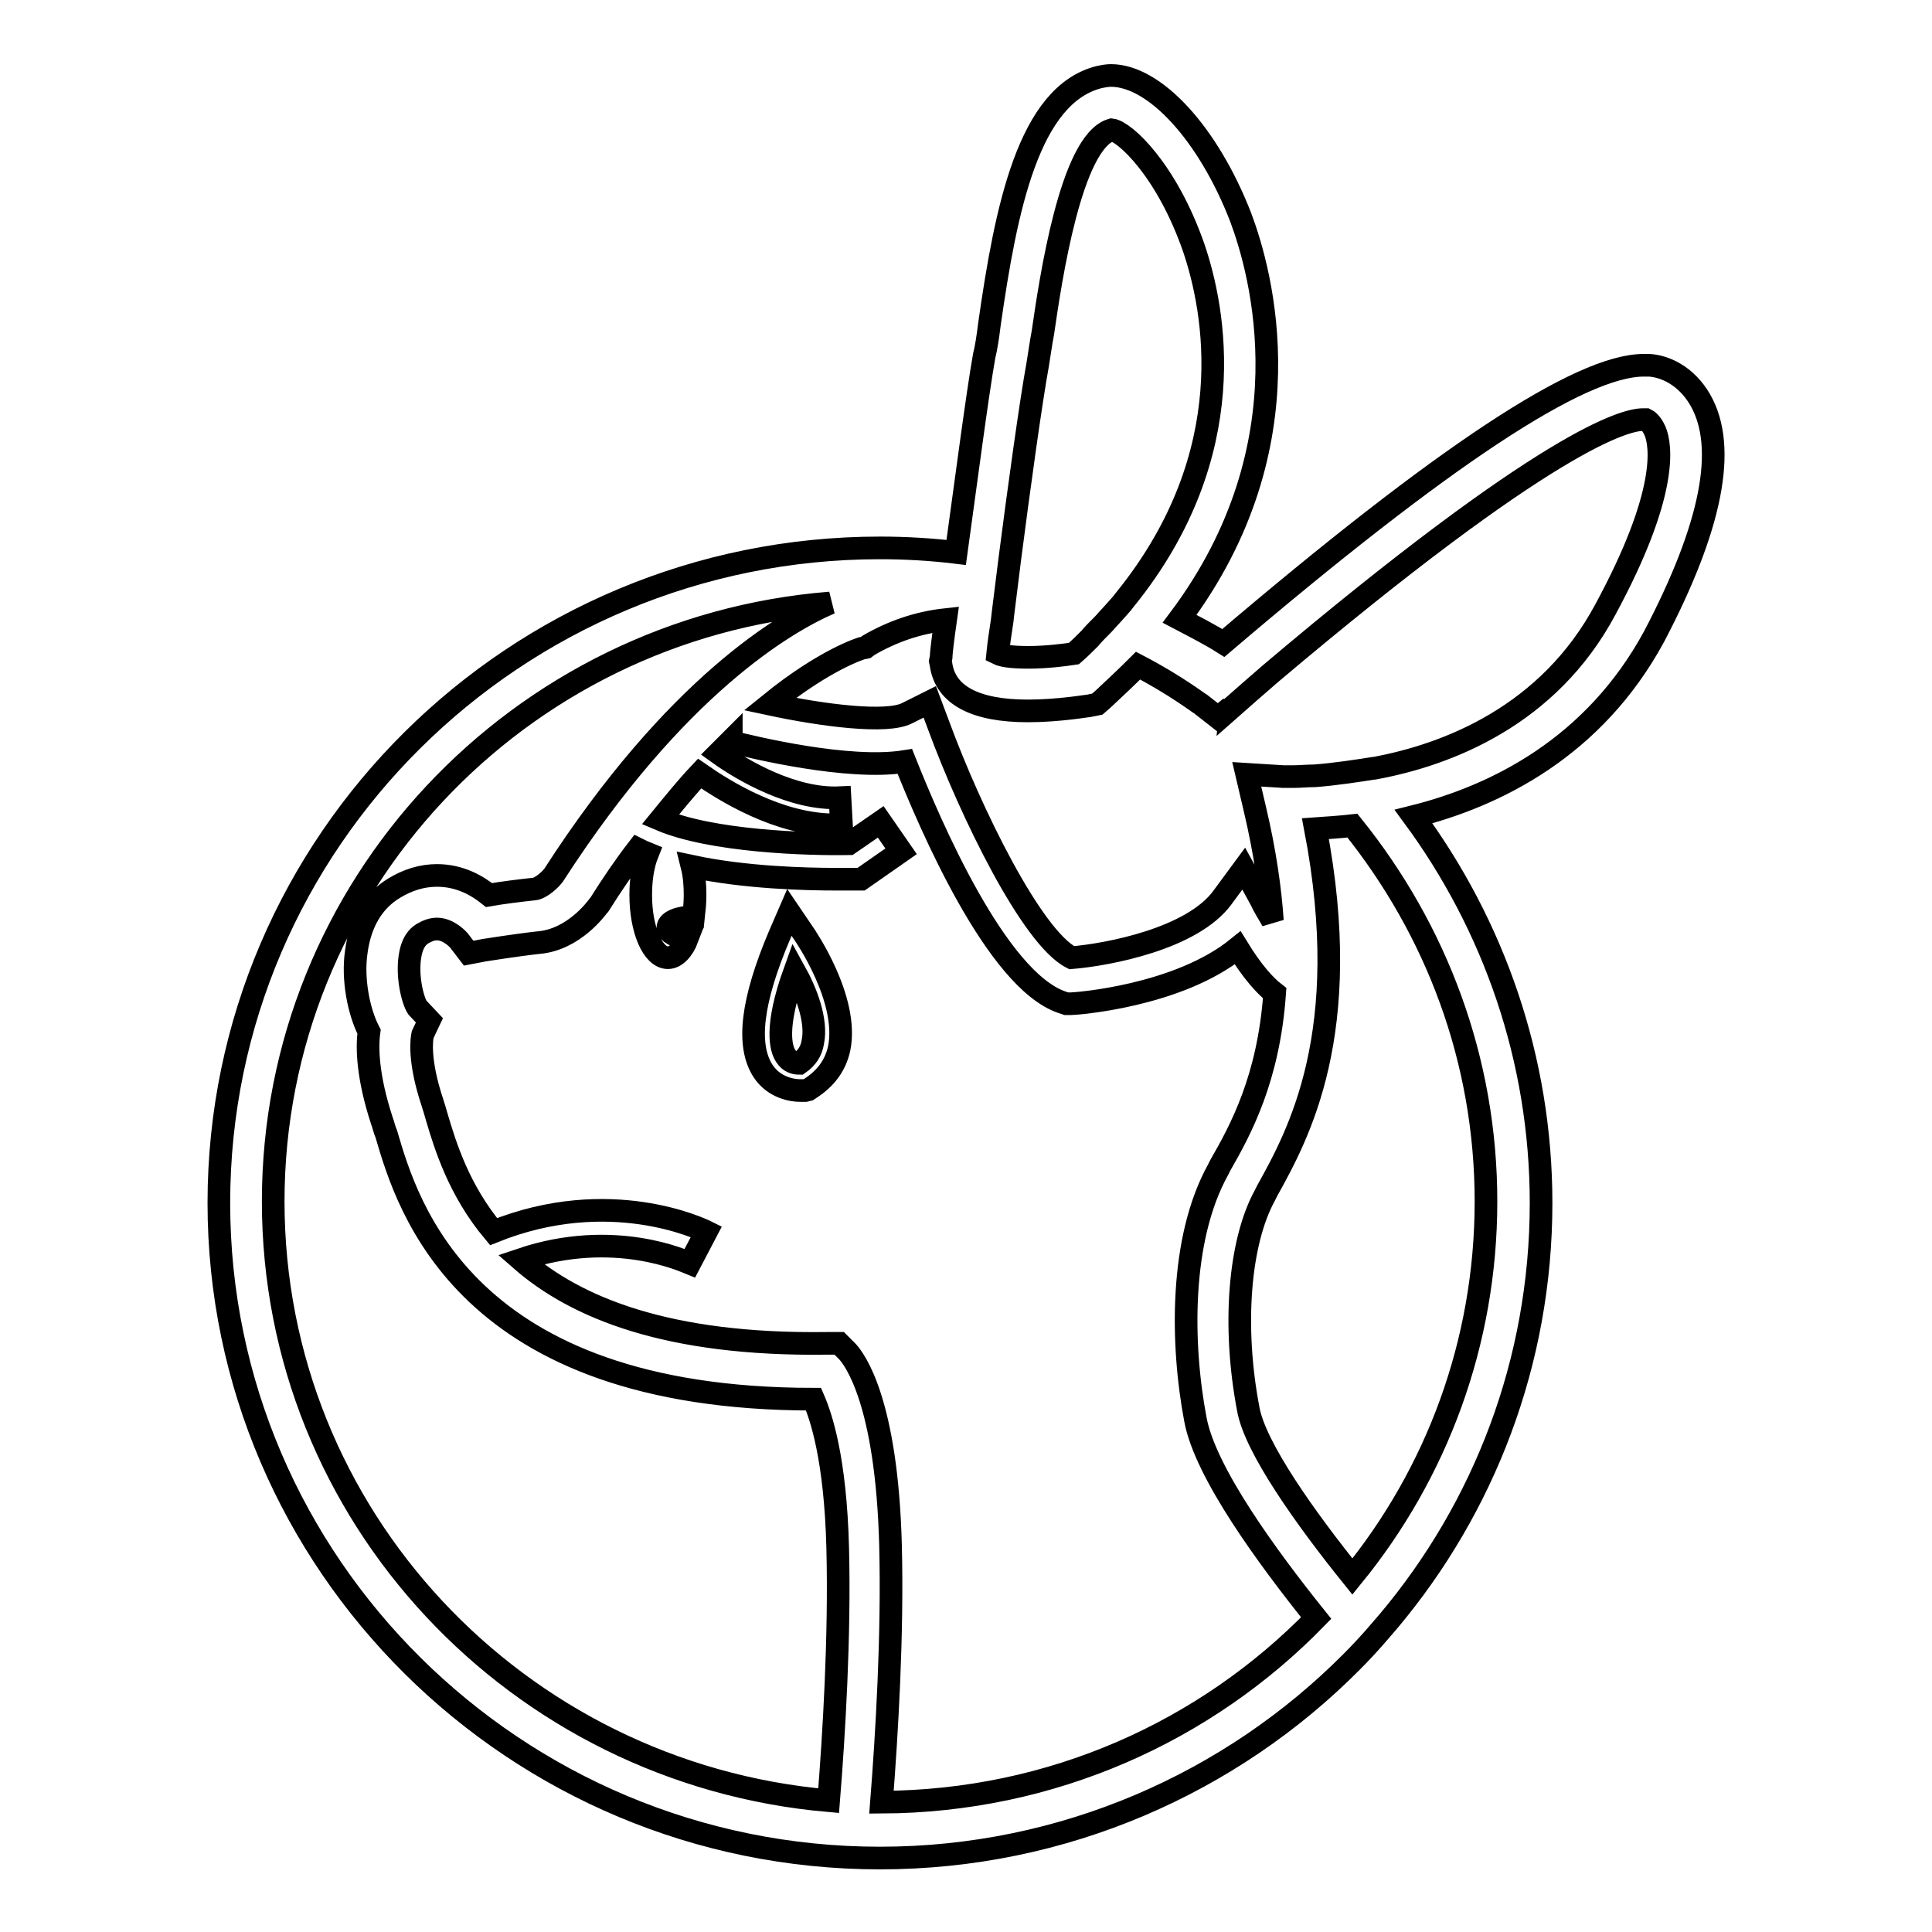 <?xml version="1.0" encoding="utf-8"?>
<!-- Svg Vector Icons : http://www.onlinewebfonts.com/icon -->
<!DOCTYPE svg PUBLIC "-//W3C//DTD SVG 1.1//EN" "http://www.w3.org/Graphics/SVG/1.1/DTD/svg11.dtd">
<svg version="1.1" xmlns="http://www.w3.org/2000/svg" xmlns:xlink="http://www.w3.org/1999/xlink" x="0px" y="0px" viewBox="0 0 256 256" enable-background="new 0 0 256 256" xml:space="preserve">
<g><g><path stroke-width="3" fill-opacity="0" stroke="#000000"  d="M104.6,120.9l-1.3,3c-3.7,8.7-4.4,14.6-2.2,18c1.5,2.3,4,2.6,4.9,2.6c0.4,0,0.7,0,0.7,0l0.4-0.1l0.3-0.2c2-1.3,3.3-3,3.8-5.3c1.3-6.5-4.5-14.9-4.7-15.2L104.6,120.9z M107.7,138.1c-0.2,1.2-0.8,2.1-1.8,2.8c-0.6,0-1.3-0.2-1.8-1c-0.6-0.9-1.5-3.7,1.2-11.2C106.8,131.4,108.3,135.2,107.7,138.1z"/><path stroke-width="3" fill-opacity="0" stroke="#000000"  d="M225.3,53c-1.9-3.3-4.8-4.5-6.8-4.6c-0.2,0-0.5,0-0.7,0c-8.4,0-26.6,12-55.7,36.8c-1.9-1.2-3.9-2.2-5.8-3.2c17.3-23.1,10.8-46,8.1-53.2C160.1,17.7,153,10,147.2,10c-0.5,0-1,0.1-1.5,0.2c-9.4,2.3-12.4,17.4-14.6,32.8c-0.2,1.6-0.4,3-0.7,4.2c-0.9,5.1-2.4,16.6-3.7,26c-3.3-0.4-6.7-0.6-10.1-0.6c-48.3,0-87.6,38.9-87.6,86.8c0,47.8,39.3,86.8,87.6,86.8c24.4,0,46.6-10,62.5-26c0,0,0,0,0,0c2.5-2.5,4.1-4.5,4.9-5.4c0,0,0,0,0,0c12.6-15,20.2-34.3,20.2-55.4c0-19.1-6.3-36.8-16.9-51.2c10.8-2.7,23.9-9.1,31.9-23.9C226.8,69.8,228.9,59.3,225.3,53z M137.5,48.3c0.2-1.2,0.4-2.7,0.7-4.3c1-6.9,3.7-25.2,9.1-26.8c1.7,0.2,7.3,5.3,10.9,15.7c2.7,8,6.6,27.1-9.1,46.5c0,0,0,0,0,0c-0.5,0.7-1.2,1.4-1.9,2.2c-0.4,0.4-0.7,0.8-1.1,1.2c-0.7,0.7-1.3,1.3-1.7,1.8l0,0c-0.7,0.7-1.3,1.3-2.1,2c-1.3,0.2-3.7,0.5-6,0.5c-2.3,0-3.5-0.2-4.1-0.5c0.1-1,0.3-2.5,0.6-4.4l0,0l0.1-0.9l0,0l0.9-7.2l0,0C135,64.8,136.6,53.2,137.5,48.3z M36.2,159.2c0-41.7,32.5-76,73.8-79.3c-5.8,2.5-20.4,10.9-36.6,36c-0.4,0.6-1.7,1.8-2.6,1.9c-1.9,0.2-4.3,0.5-6,0.8c-1.5-1.2-3.8-2.6-6.9-2.6c-2,0-3.9,0.6-5.7,1.7c-2.8,1.7-4.5,4.6-5,8.5c-0.5,3.5,0.3,7.8,1.7,10.5c-0.3,2.1-0.2,6,1.7,11.8c0.2,0.5,0.3,1.1,0.6,1.8c2.8,9.6,10.4,35.1,56.6,35.1c1,2.3,2.9,7.9,3.2,19.7c0.3,11.7-0.5,24.8-1.2,33.5C68.5,235,36.2,200.8,36.2,159.2z M116.8,238.8c0.7-8.9,1.5-22.1,1.2-34c-0.5-19.2-4.8-24.7-5.7-25.7l-1.1-1.1l-1.6,0c-21.1,0.3-33.3-4.7-40.6-11.1c12.4-4.2,21.9,0.3,22.4,0.5l1.1-2.1l1.1-2.1c-0.6-0.3-12.8-6.2-28.2,0c-4.6-5.5-6.4-11.4-7.5-15.1c-0.2-0.7-0.4-1.4-0.6-2c-1.9-5.7-1.4-8.5-1.3-9l0.9-1.9l-1.6-1.7c-0.6-0.9-1.5-4.3-0.9-7.2c0.4-1.9,1.3-2.4,1.6-2.6c0.7-0.4,1.3-0.6,1.9-0.6c1.6,0,2.9,1.5,2.9,1.5l0,0l1.3,1.7l2.1-0.4c0,0,4.4-0.7,7.2-1c4.6-0.4,7.6-4.5,7.9-4.9l0.1-0.1c1.7-2.7,3.4-5.2,5.1-7.4c0.4,0.2,0.8,0.4,1.3,0.6c-0.6,1.5-0.9,3.4-0.9,5.5c0,4.6,1.6,8.3,3.6,8.3c1,0,2-1,2.6-2.6c-1.5-0.1-2.6-0.7-2.6-1.4c0-0.8,1.5-1.4,3.3-1.4c0,0,0,0,0.1,0c0.1-0.9,0.2-1.9,0.2-2.9c0-1.3-0.1-2.6-0.4-3.8c7,1.5,15.1,1.7,19.1,1.7c1.4,0,2.4,0,2.6,0l0.7,0l5.3-3.7l-2.7-3.9l-4.2,2.9c-5.5,0.1-18.2-0.3-25-3.2c1.8-2.2,3.5-4.3,5.2-6.1c3.3,2.3,10.5,6.8,17.9,6.8c0.3,0,0.6,0,0.9,0l-0.2-3.6c-6.2,0.3-12.9-3.6-16.1-5.9c0.6-0.6,1.1-1.1,1.7-1.7l0,0.2c2.8,0.7,15.5,3.8,23,2.6c3.3,8.3,12.1,28.9,20.8,31.9l0.6,0.2l0.6,0c0.7,0,14.2-1,22.1-7.4c1.9,3.1,3.6,5,4.9,6c-0.8,11.3-4.5,18.1-7.2,22.8l-0.3,0.6c-5.1,9.2-4.9,23.1-3,33.1c1.3,7,9.5,18.2,16,26.3C159.8,229.4,139.4,238.7,116.8,238.8z M196.9,159.2c0,18.8-6.6,36.1-17.7,49.7c-6.2-7.7-12.9-17.1-13.8-22.2c-2.1-11-1.2-22.1,2.2-28.3l0.3-0.6c4.1-7.4,11.6-20.9,6.4-48c1.4-0.1,3.1-0.2,4.9-0.4C190.3,123.2,196.9,140.4,196.9,159.2z M212.7,80.8c-7.5,14-20.8,19.2-30.6,21c0,0,0,0-0.1,0c-1.9,0.3-5.1,0.8-7.8,1c-1,0-1.9,0.1-2.7,0.1c-0.9,0-1.4,0-1.5,0l-4.8-0.3l1.1,4.7c1.3,5.5,2,10.4,2.3,14.7c-0.5-0.9-1.1-1.8-1.5-2.7l-2.3-4.2l-2.8,3.8c-4,5.5-15.2,7.6-20,8c-5.3-2.7-13.4-19.3-17.6-30.7l-1.2-3.2l-3,1.5c-2.7,1.4-11.2,0.3-18.2-1.2c7.4-6,12.2-7.4,12.2-7.4l0.5-0.1l0.4-0.3c3.1-1.8,6.5-3,10.2-3.4c-0.4,2.8-0.6,4.6-0.6,5l-0.1,0.5l0.1,0.5c0.6,4,4.5,6.1,11.5,6.1c4.1,0,8.1-0.7,8.2-0.7l1-0.2l0.8-0.7c1.6-1.5,3.1-2.9,4.6-4.4c5,2.6,8.2,5.1,8.3,5.1l2.3,1.8l1.2-1c0,0,0.1,0,0.1,0.1c1.7-1.5,4.2-3.7,5.6-4.9c0,0,0,0,0,0c36.9-31.2,47.1-33.7,49.4-33.7c0.1,0,0.3,0,0.4,0h0c0.2,0.1,0.7,0.4,1.2,1.5C220.1,59,221.1,65.3,212.7,80.8z"/></g></g>
</svg>